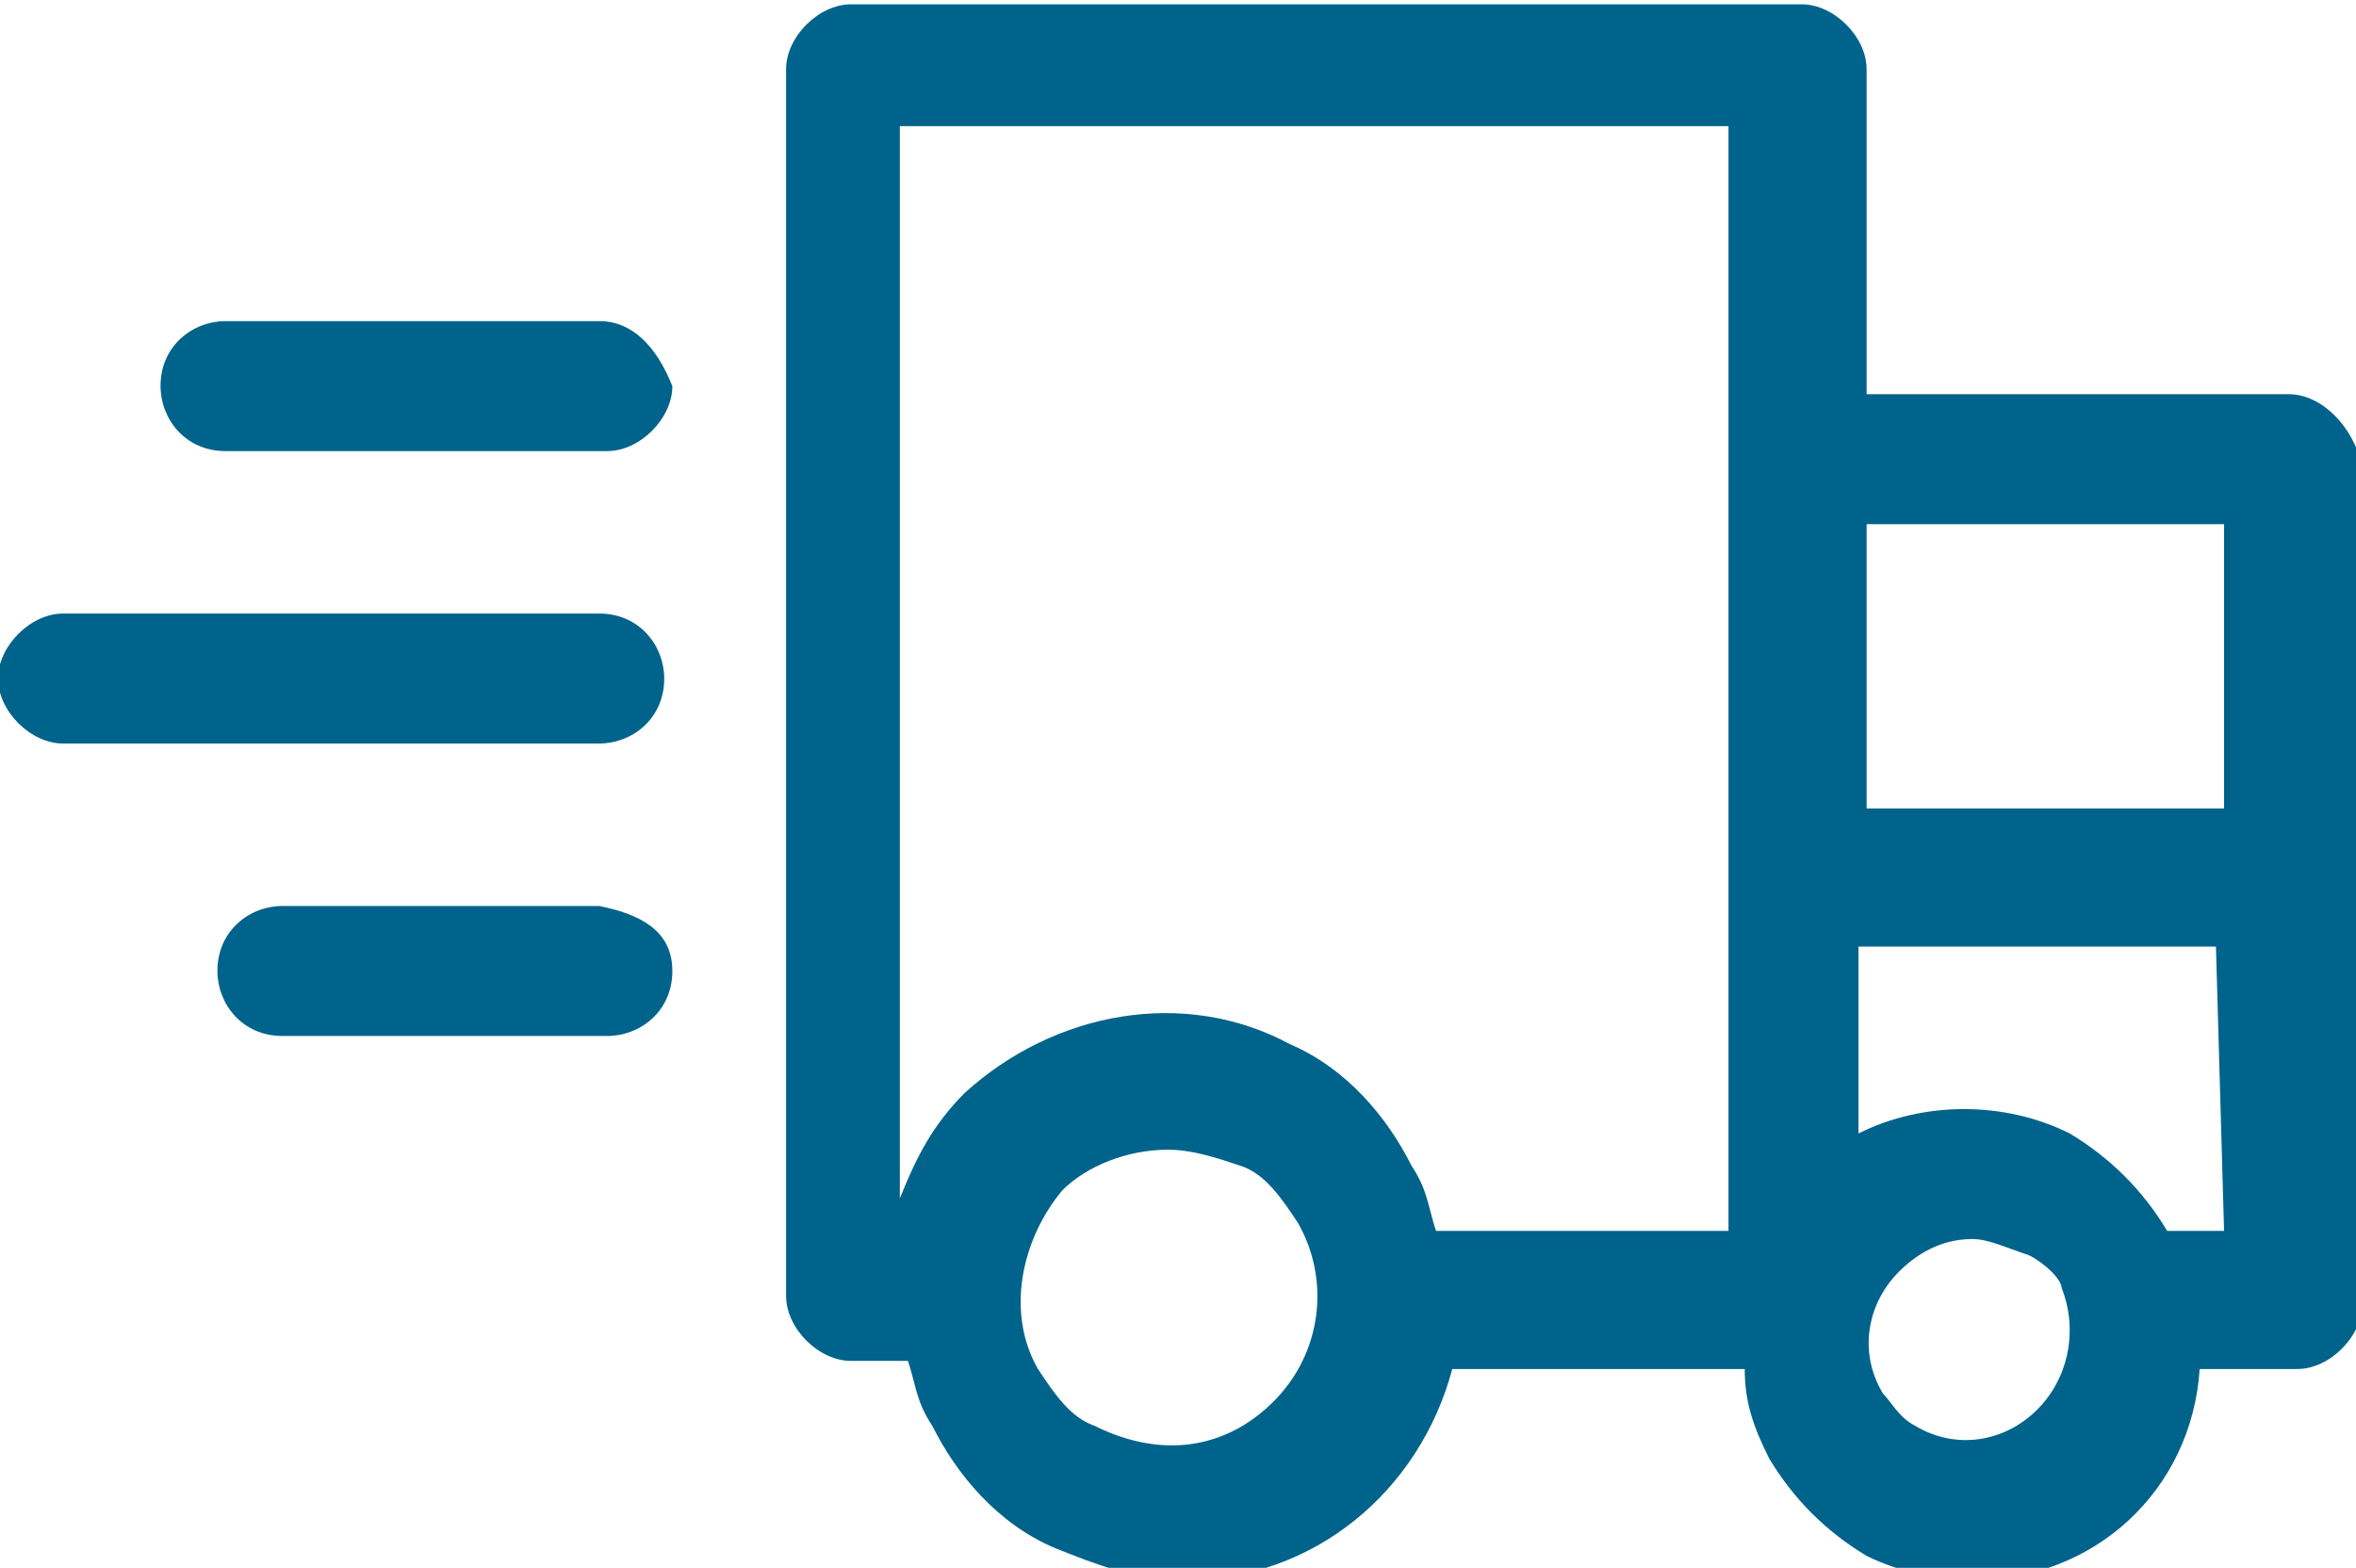 <?xml version="1.0" encoding="utf-8"?>
<!-- Generator: Adobe Illustrator 27.8.0, SVG Export Plug-In . SVG Version: 6.00 Build 0)  -->
<svg version="1.1" id="Layer_1" xmlns="http://www.w3.org/2000/svg" xmlns:xlink="http://www.w3.org/1999/xlink" x="0px" y="0px"
	 viewBox="0 0 29 19.3" style="enable-background:new 0 0 29 19.3;" xml:space="preserve">
<style type="text/css">
	.st0{fill:#00638B;}
</style>
<g id="Mask_Group_33710" transform="translate(-1078 -623)">
	<g id="Group_45952" transform="translate(124.176 100.753)">
		<path id="Path_28256" class="st0" d="M982,527.1h-5.2v-4c0-0.4-0.4-0.8-0.8-0.8c0,0,0,0,0,0h-11.7c-0.4,0-0.8,0.4-0.8,0.8v15.1
			c0,0.4,0.4,0.8,0.8,0.8l0,0h0.7c0.1,0.3,0.1,0.5,0.3,0.8c0.3,0.6,0.8,1.2,1.5,1.5c0.5,0.2,1,0.4,1.6,0.4c1.6,0,2.9-1.1,3.3-2.6
			h3.6c0,0.4,0.1,0.7,0.3,1.1c0.3,0.5,0.7,0.9,1.2,1.2c0.4,0.2,0.9,0.3,1.3,0.3c1.5,0,2.7-1.1,2.8-2.6h1.2c0.4,0,0.8-0.4,0.8-0.8
			c0,0,0,0,0,0v-10.3C982.8,527.5,982.4,527.1,982,527.1C982,527.1,982,527.1,982,527.1 M975.1,523.9v13.5h-3.6
			c-0.1-0.3-0.1-0.5-0.3-0.8c-0.3-0.6-0.8-1.2-1.5-1.5c-1.3-0.7-2.9-0.4-4,0.6c-0.4,0.4-0.6,0.8-0.8,1.3v-13.2H975.1z M969.5,539.5
			c-0.6,0.6-1.4,0.7-2.2,0.3c-0.3-0.1-0.5-0.4-0.7-0.7c-0.4-0.7-0.2-1.6,0.3-2.2c0.3-0.3,0.8-0.5,1.3-0.5c0.3,0,0.6,0.1,0.9,0.2
			c0.3,0.1,0.5,0.4,0.7,0.7l0,0C970.2,538,970.1,538.9,969.5,539.5 M978.9,539.6c-0.4,0.4-1,0.5-1.5,0.2c-0.2-0.1-0.3-0.3-0.4-0.4
			c-0.3-0.5-0.2-1.1,0.2-1.5c0.2-0.2,0.5-0.4,0.9-0.4c0.2,0,0.4,0.1,0.7,0.2c0.2,0.1,0.4,0.3,0.4,0.4
			C979.4,538.6,979.3,539.2,978.9,539.6 M981.2,537.4h-0.7c-0.3-0.5-0.7-0.9-1.2-1.2c-0.8-0.4-1.8-0.4-2.6,0v-2.3h4.4L981.2,537.4z
			 M981.2,532.2h-4.4v-3.5h4.4L981.2,532.2z"/>
		<path id="Path_28257" class="st0" d="M961.2,526.2h-4.6c-0.4,0-0.8,0.3-0.8,0.8c0,0.4,0.3,0.8,0.8,0.8c0,0,0,0,0.1,0h4.6
			c0.4,0,0.8-0.4,0.8-0.8C961.9,526.5,961.6,526.2,961.2,526.2"/>
		<path id="Path_28258" class="st0" d="M961.2,529.8h-6.6c-0.4,0-0.8,0.4-0.8,0.8c0,0.4,0.4,0.8,0.8,0.8h6.6c0.4,0,0.8-0.3,0.8-0.8
			C962,530.2,961.7,529.8,961.2,529.8C961.2,529.8,961.2,529.8,961.2,529.8"/>
		<path id="Path_28259" class="st0" d="M961.2,533.4h-3.9c-0.4,0-0.8,0.3-0.8,0.8c0,0.4,0.3,0.8,0.8,0.8c0,0,0,0,0.1,0h3.9
			c0.4,0,0.8-0.3,0.8-0.8S961.7,533.5,961.2,533.4C961.2,533.4,961.2,533.4,961.2,533.4"/>
	</g>
</g>
</svg>
